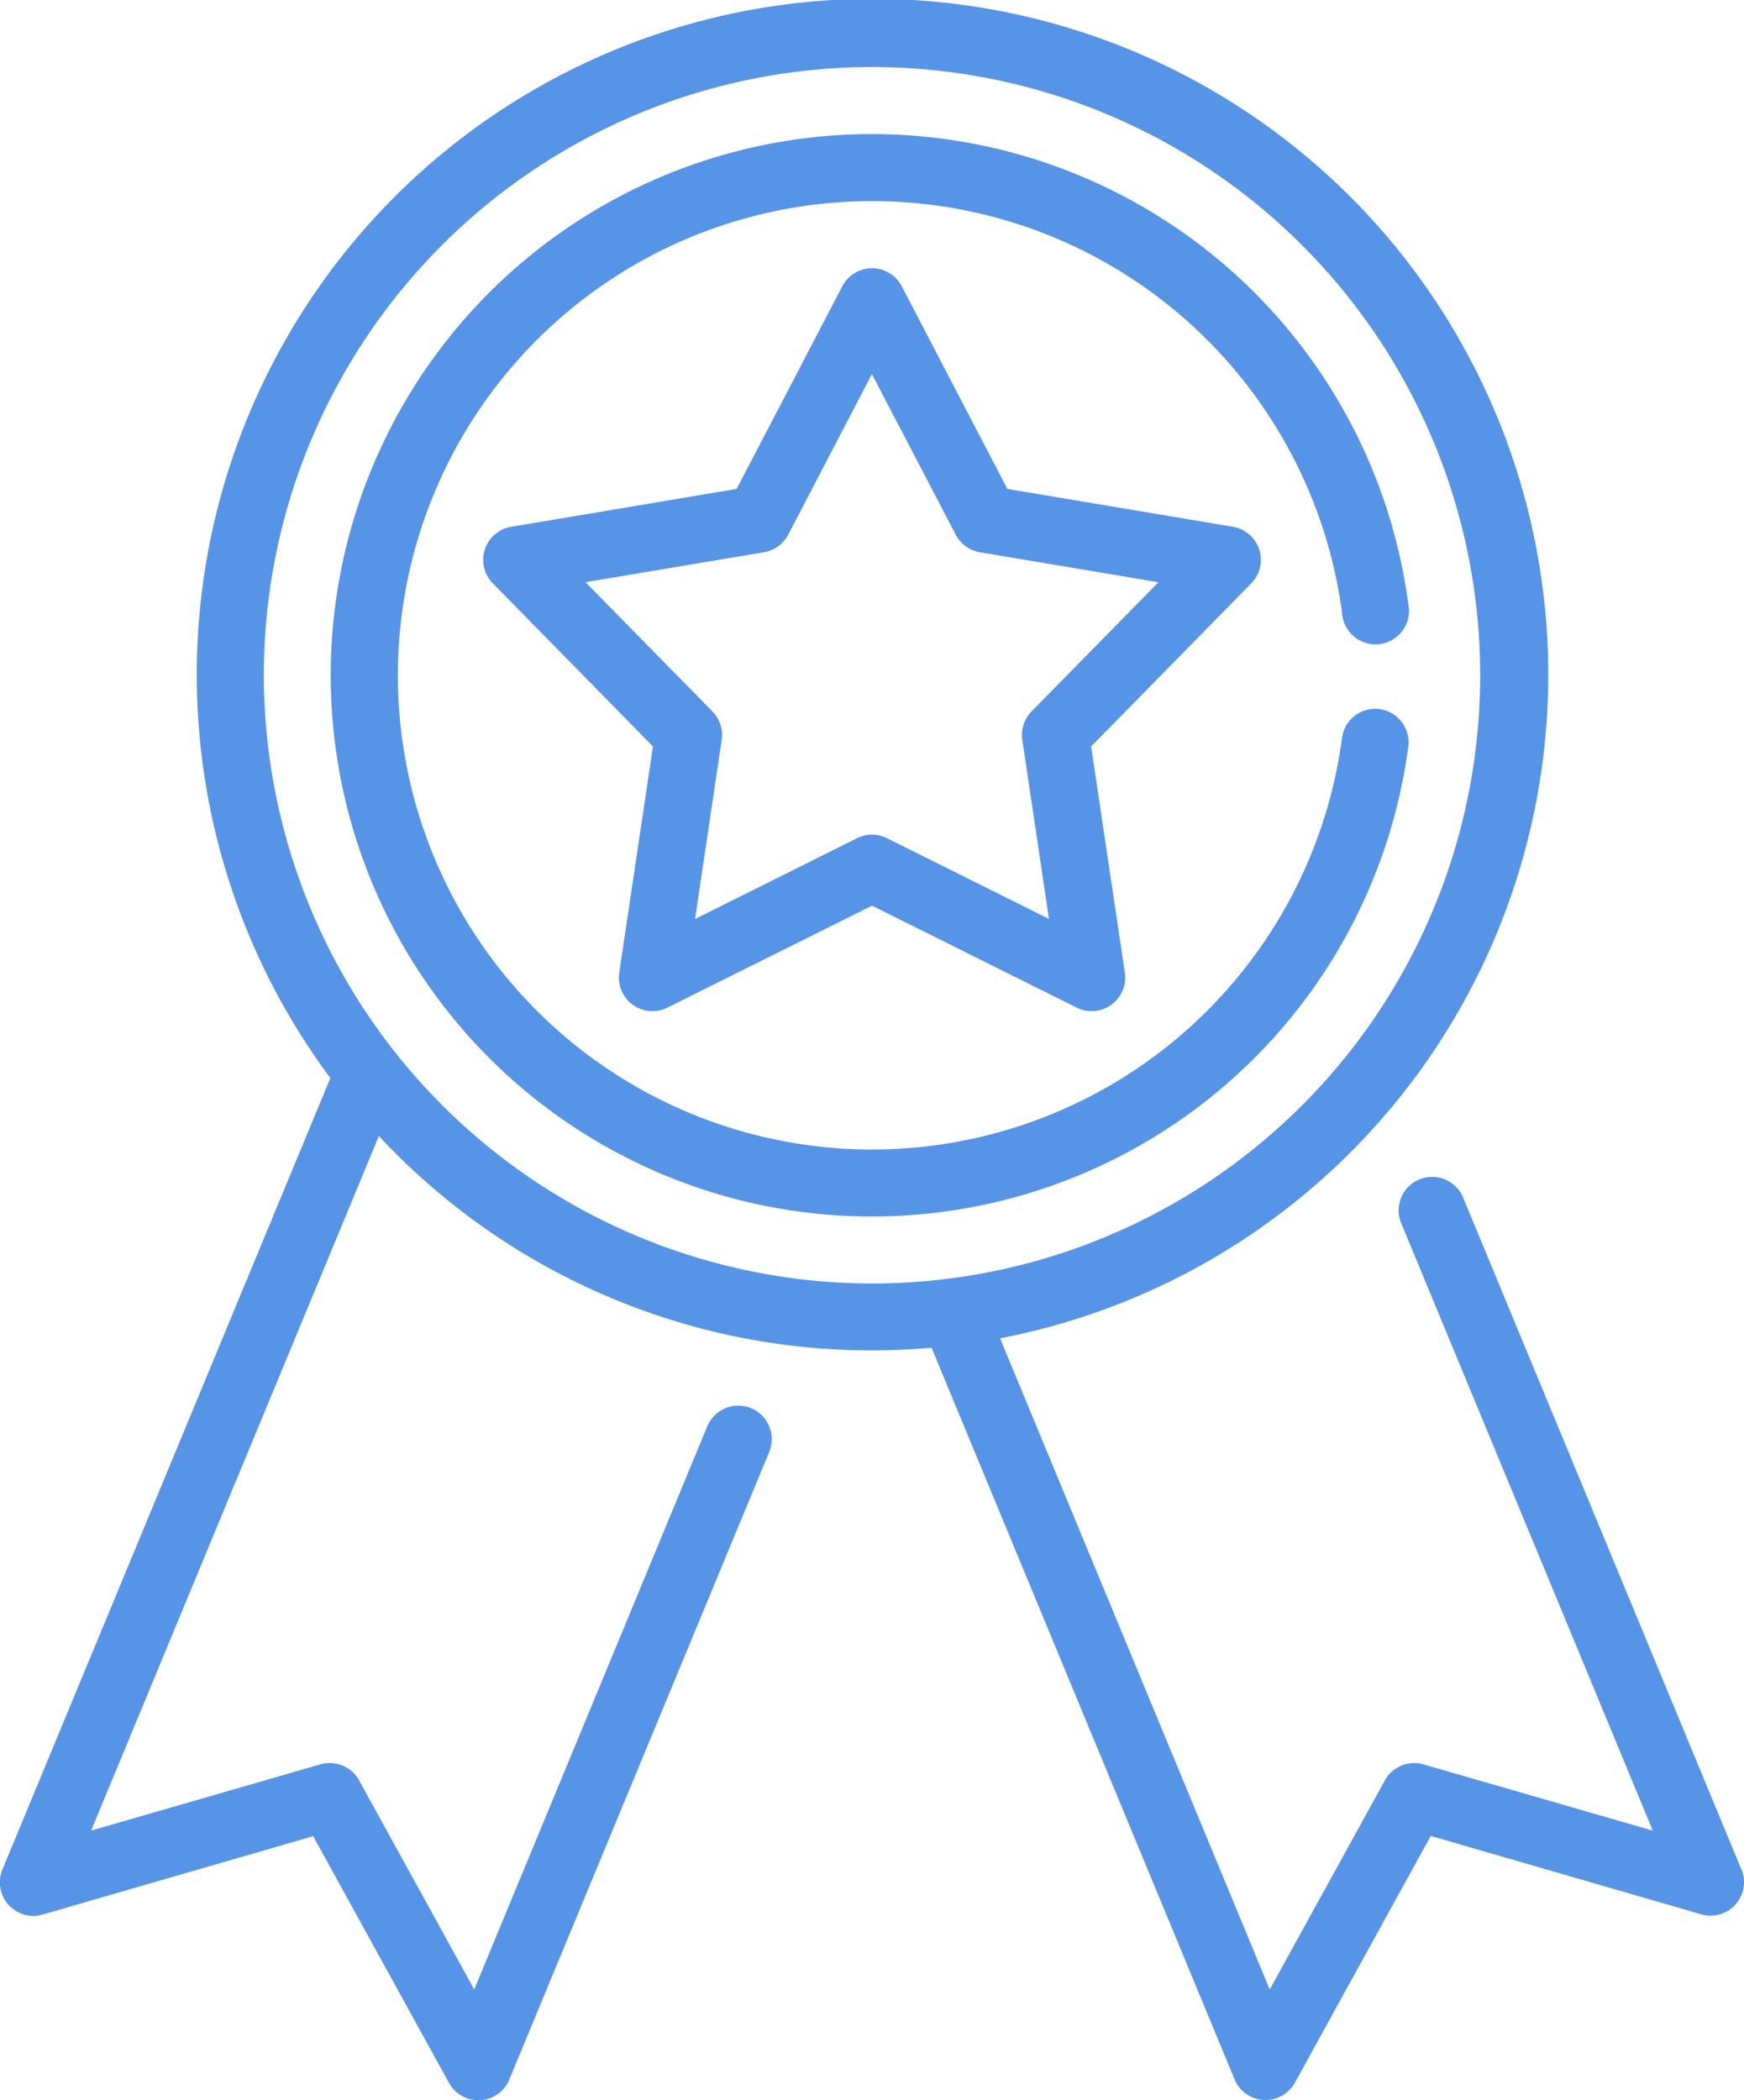 <svg xmlns="http://www.w3.org/2000/svg" width="44.752" height="53.887" viewBox="0 0 44.752 53.887"><defs><style>.a{fill:#5694e8;}</style></defs><g transform="translate(-39.838)"><path class="a" d="M84.524,47.968,77.39,30.745A.86.86,0,1,0,75.8,31.4l6.449,15.57-5.883-1.7a.86.86,0,0,0-.992.411l-2.954,5.365L65.5,34.338A17.34,17.34,0,1,0,48.315,27.66L39.9,47.968a.86.86,0,0,0,1.034,1.155l6.94-2.011,3.485,6.33a.86.86,0,0,0,.753.445h.048a.86.86,0,0,0,.747-.53l6.665-16.092a.86.86,0,1,0-1.589-.658L52.007,51.045,49.052,45.68a.86.86,0,0,0-.993-.411l-5.883,1.7L49.56,29.148a17.28,17.28,0,0,0,12.654,5.5c.515,0,1.024-.024,1.528-.068l7.776,18.772a.86.86,0,0,0,.747.529h.048a.86.86,0,0,0,.753-.445l3.486-6.33,6.94,2.011a.86.86,0,0,0,1.034-1.155ZM46.608,17.326A15.606,15.606,0,1,1,62.214,32.932,15.624,15.624,0,0,1,46.608,17.326Z"/><path class="a" d="M167.887,67.219a.86.86,0,0,0-.676-.582l-5.786-.971-2.711-5.2a.86.86,0,0,0-1.525,0l-2.712,5.2-5.786.971a.86.86,0,0,0-.471,1.45l4.11,4.187-.864,5.8a.86.86,0,0,0,1.234.9l5.252-2.615,5.252,2.615a.86.86,0,0,0,1.234-.9l-.864-5.8,4.11-4.187A.86.86,0,0,0,167.887,67.219Zm-5.842,4.155a.86.86,0,0,0-.237.729l.684,4.595-4.158-2.071a.859.859,0,0,0-.767,0L153.41,76.7l.684-4.595a.86.86,0,0,0-.237-.729L150.6,68.059l4.581-.769a.86.86,0,0,0,.62-.451l2.147-4.119L160.1,66.84a.86.86,0,0,0,.62.451l4.581.769Z" transform="translate(-95.737 -53.121)"/><path class="a" d="M140.794,44.754a.859.859,0,0,0-.965.74,12.167,12.167,0,1,1,0-3.214.86.86,0,1,0,1.7-.226,13.886,13.886,0,1,0,0,3.665.86.86,0,0,0-.74-.965Z" transform="translate(-65.554 -26.56)"/></g></svg>